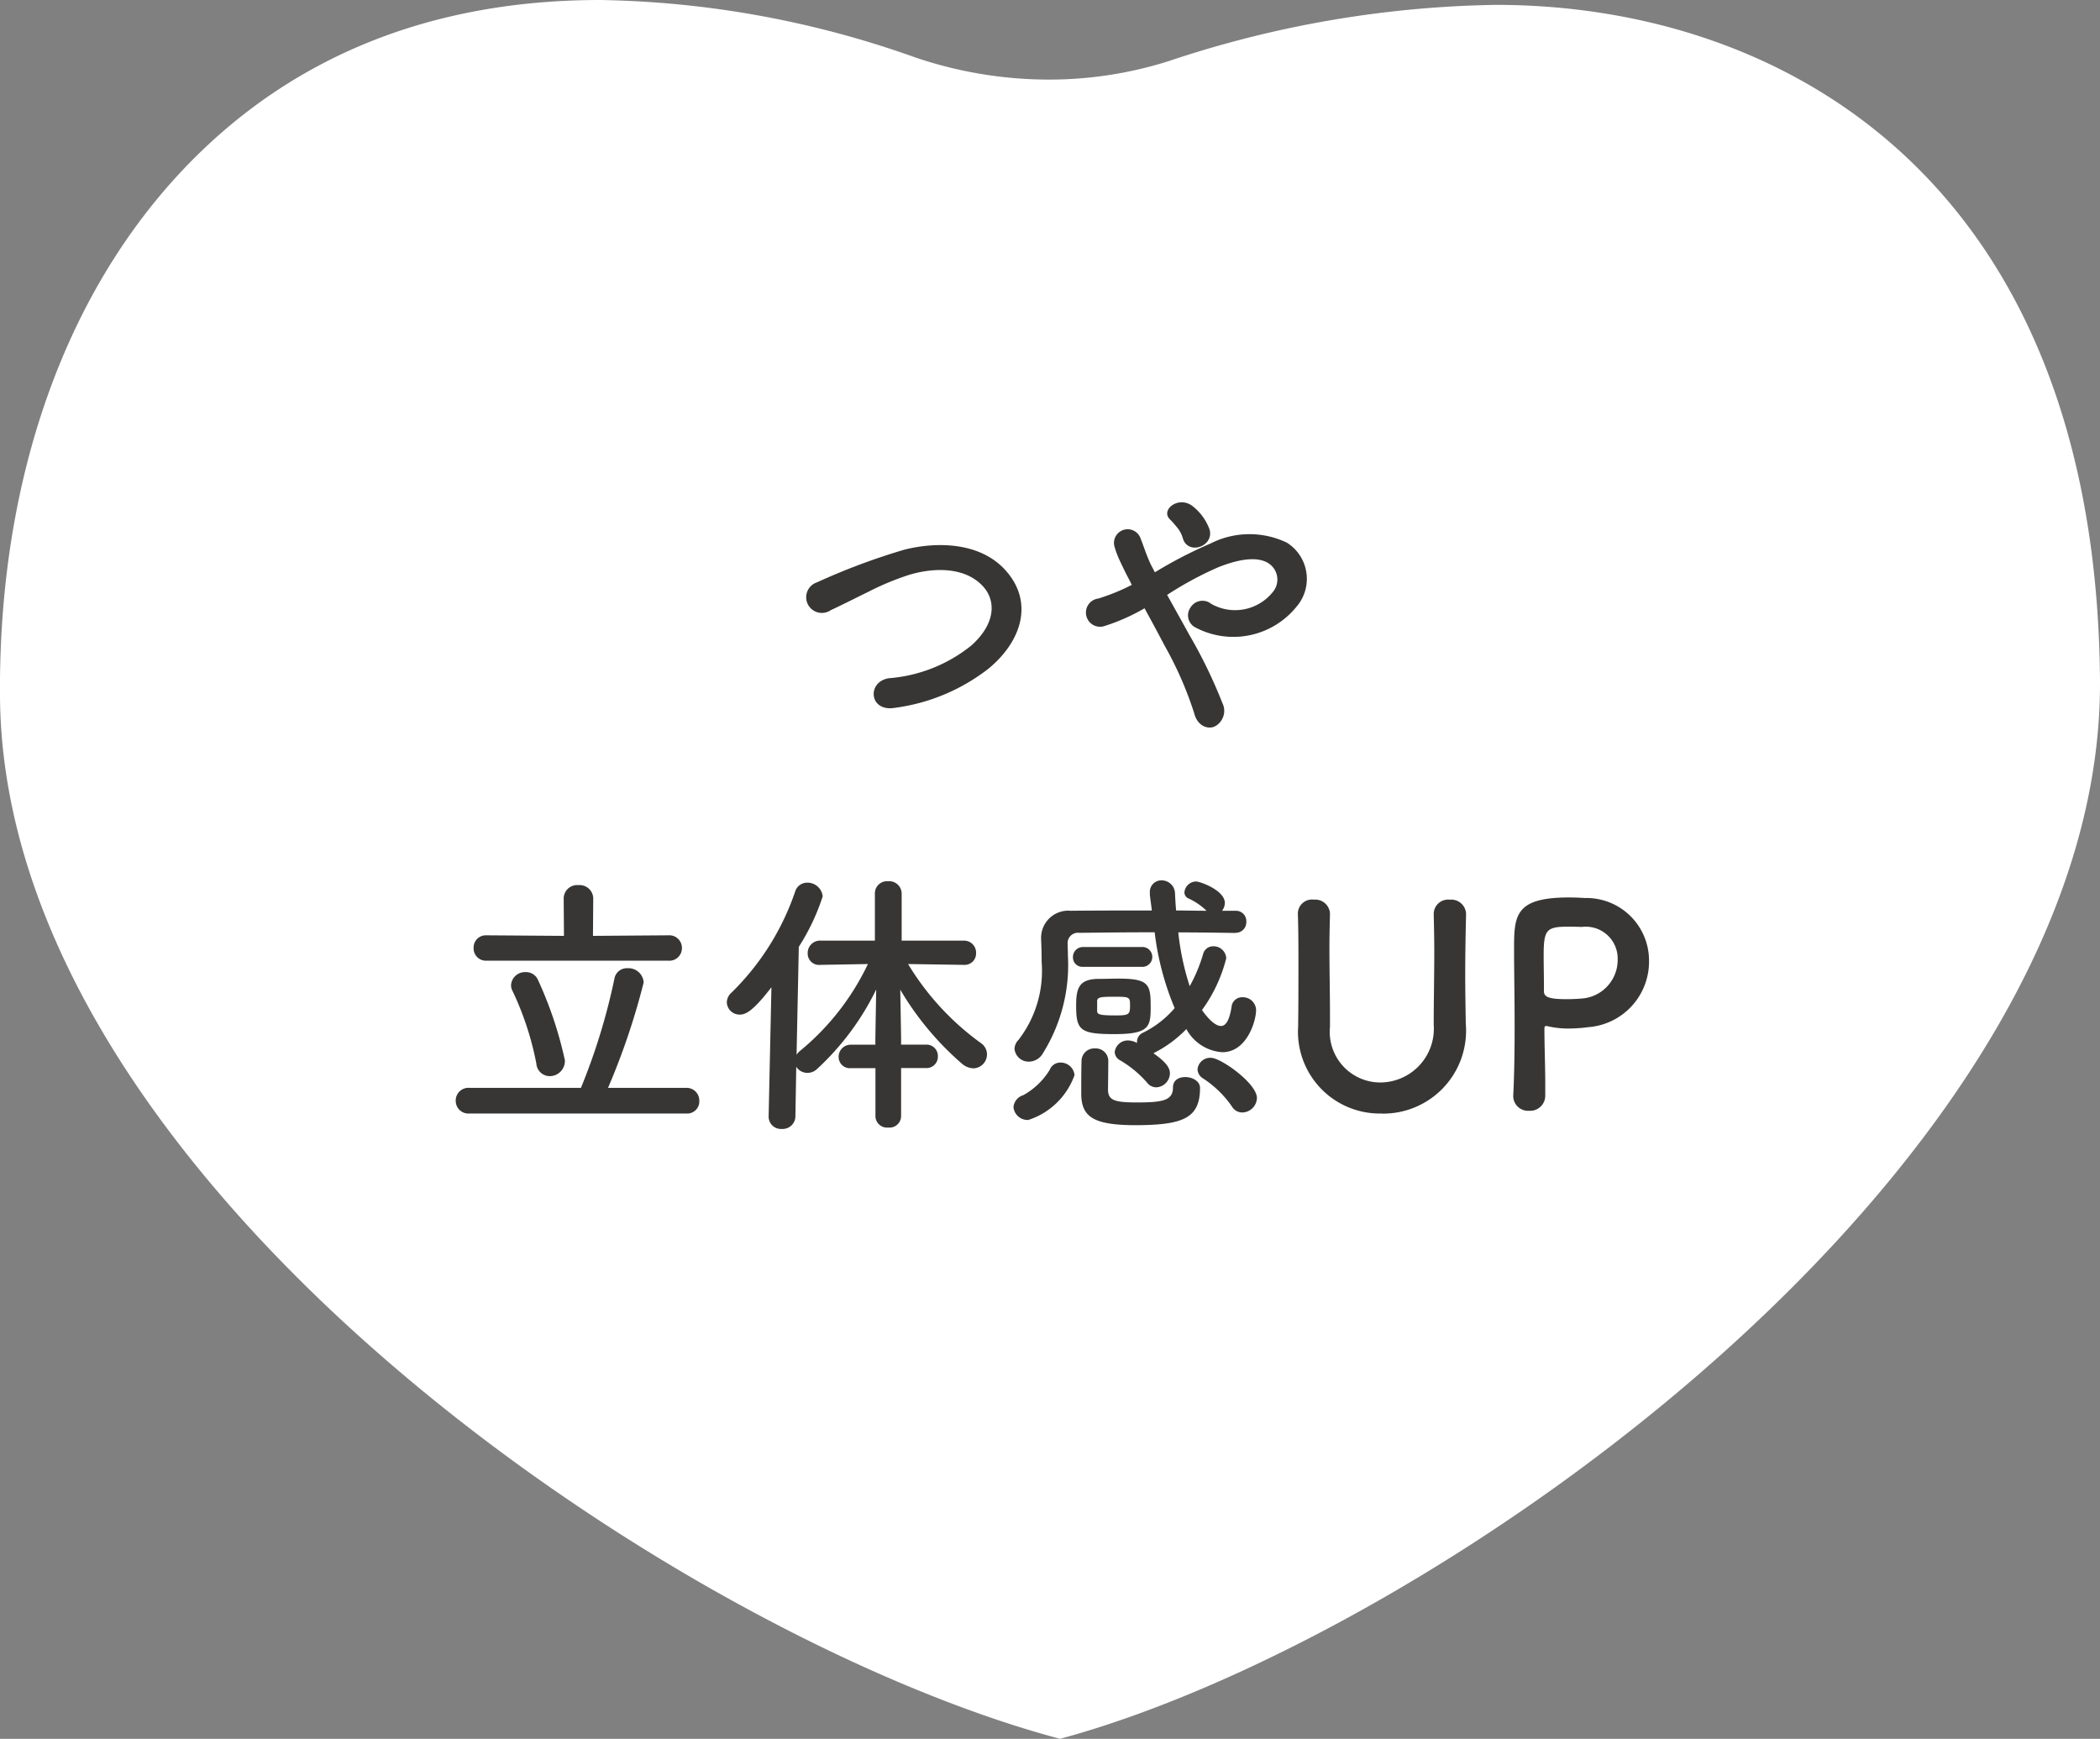 <svg xmlns="http://www.w3.org/2000/svg" width="105.431" height="87.289" viewBox="0 0 105.431 87.289"><rect x="0" y="0" width="105.431" height="87.289" fill="#808080" stroke="none"/><clipPath id="a"><path d="M0 0h105.431v87.289H0z"/></clipPath><g clip-path="url(#a)"><path fill="#fff" d="M53.223 87.289C33.883 82.142.214 59.282 0 35.008-.094 23.991 3.33 14.416 9.644 8.047 14.937 2.707 21.833 0 30.138 0a49.261 49.261 0 0 1 15.774 2.869 20.846 20.846 0 0 0 6.74 1.126 19.834 19.834 0 0 0 6.053-.937A54.224 54.224 0 0 1 75.089.244c14.525 0 30.122 8.89 30.341 33.842.214 24.472-33.427 48.135-52.207 53.2"/></g><path fill="#373634" d="M49.636 33.56c1.722-1.428 2.28-3.43.77-5.014-1.29-1.342-3.416-1.356-5.012-.95a33.011 33.011 0 0 0-4.378 1.638.787.787 0 1 0 .686 1.4c.686-.322 1.316-.644 1.946-.952a13.608 13.608 0 0 1 2-.826c1.26-.378 2.842-.406 3.738.616.644.742.56 1.89-.63 2.94a7.527 7.527 0 0 1-4.118 1.634c-1.122.158-1.022 1.7.278 1.488a9.728 9.728 0 0 0 4.72-1.974zm11.088-6.986a2.618 2.618 0 0 0-.826-1.148c-.7-.574-1.638.154-1.176.63a4.661 4.661 0 0 1 .35.392 1.449 1.449 0 0 1 .308.56c.252.896 1.596.42 1.344-.434zm-2.128 3.29a17.371 17.371 0 0 1 2.562-1.386c1.158-.462 2.058-.546 2.576-.168a.973.973 0 0 1 .14 1.442 2.423 2.423 0 0 1-3.066.56.7.7 0 0 0-1.036.182.683.683 0 0 0 .2.98 4.074 4.074 0 0 0 5.1-.994 2.147 2.147 0 0 0-.456-3.234 4.327 4.327 0 0 0-3.85.042 21.948 21.948 0 0 0-2.786 1.442 6.786 6.786 0 0 0-.168-.322c-.224-.448-.364-.91-.546-1.372a.687.687 0 0 0-1.316.392 4.79 4.79 0 0 0 .294.77c.126.266.252.532.378.77.07.126.126.252.2.392a10.091 10.091 0 0 1-1.68.686.711.711 0 1 0 .336 1.372 10.021 10.021 0 0 0 1.984-.882c.322.588.672 1.232 1.008 1.876a18.1 18.1 0 0 1 1.484 3.388c.154.616.63.812.994.686a.883.883 0 0 0 .42-1.2 24.866 24.866 0 0 0-1.652-3.406c-.378-.686-.77-1.386-1.12-2.016zM33.564 48.226a.629.629 0 0 0 .672-.63.632.632 0 0 0-.672-.644l-3.794.028.014-1.89a.685.685 0 0 0-.742-.658.678.678 0 0 0-.742.658l.014 1.89-3.892-.028a.613.613 0 0 0-.644.63.616.616 0 0 0 .644.644zm.9 7.672a.605.605 0 0 0 .644-.63.635.635 0 0 0-.644-.658h-3.938a35.2 35.2 0 0 0 1.79-5.292.766.766 0 0 0-.812-.714.632.632 0 0 0-.658.532 31.32 31.32 0 0 1-1.68 5.474h-5.6a.636.636 0 0 0-.686.644.636.636 0 0 0 .686.644zm-6.86-1.876a.763.763 0 0 0 .756-.8 19.539 19.539 0 0 0-1.344-4.016.651.651 0 0 0-.63-.406.7.7 0 0 0-.728.644.6.6 0 0 0 .07.294 15.115 15.115 0 0 1 1.2 3.654.675.675 0 0 0 .672.63zm18.882-.406a.569.569 0 0 0 .6-.588.569.569 0 0 0-.6-.588H45.24v-.364l-.042-2.394a14.936 14.936 0 0 0 3.108 3.724.93.93 0 0 0 .56.224.7.7 0 0 0 .686-.7.685.685 0 0 0-.294-.56 13.479 13.479 0 0 1-3.668-3.976l2.8.042h.014a.572.572 0 0 0 .6-.6.6.6 0 0 0-.616-.616h-3.12v-2.382a.627.627 0 0 0-.686-.6.609.609 0 0 0-.658.6v2.38h-2.73a.621.621 0 0 0-.644.63.57.57 0 0 0 .63.588h.014l2.38-.042a12.692 12.692 0 0 1-3.4 4.354.8.8 0 0 0-.182.2l.112-5.418a10.87 10.87 0 0 0 1.2-2.534.767.767 0 0 0-.784-.686.627.627 0 0 0-.6.448 12.908 12.908 0 0 1-3.192 5.068.677.677 0 0 0-.238.49.64.64 0 0 0 .658.616c.308 0 .686-.21 1.582-1.372l-.14 6.468v.014a.616.616 0 0 0 .658.63.642.642 0 0 0 .686-.644l.042-2.478a.659.659 0 0 0 .56.308.7.7 0 0 0 .5-.21 13.378 13.378 0 0 0 2.954-3.976l-.042 2.422v.35h-1.214a.606.606 0 0 0-.63.616.564.564 0 0 0 .63.56h1.218v2.422a.582.582 0 0 0 .644.56.582.582 0 0 0 .644-.56v-2.426zm10.92-5.082a.5.5 0 0 0 0-.994h-3.038a.5.5 0 0 0-.5.518.47.47 0 0 0 .5.476zm4.62-1.708a.532.532 0 0 0 .546-.56.521.521 0 0 0-.546-.546h-.672a.669.669 0 0 0 .14-.392c0-.63-1.232-1.078-1.456-1.078a.6.6 0 0 0-.574.546.332.332 0 0 0 .21.308 3.212 3.212 0 0 1 .9.616c-.5 0-1.022-.014-1.526-.014-.028-.28-.042-.56-.056-.84a.669.669 0 0 0-.676-.672.577.577 0 0 0-.588.6v.112c.028.266.07.532.1.8-1.428 0-2.814 0-4.074.014a1.365 1.365 0 0 0-1.486 1.344v.056c.014.322.028.728.028 1.176a5.667 5.667 0 0 1-1.162 3.906.666.666 0 0 0-.2.448.71.71 0 0 0 .728.644.822.822 0 0 0 .644-.336 8.364 8.364 0 0 0 1.31-4.956c0-.238-.014-.434-.014-.6a.521.521 0 0 1 .588-.574c1.176-.014 2.45-.028 3.78-.028a14.092 14.092 0 0 0 1.004 3.806 4.965 4.965 0 0 1-1.582 1.232.5.5 0 0 0-.308.476v.042a.975.975 0 0 0-.448-.126.661.661 0 0 0-.672.588.494.494 0 0 0 .266.406 5.44 5.44 0 0 1 1.358 1.122.583.583 0 0 0 .462.238.719.719 0 0 0 .686-.7c0-.2-.084-.5-.826-1.008.014 0 .028-.014.042-.028a6 6 0 0 0 1.61-1.19 2.213 2.213 0 0 0 1.806 1.162c1.232 0 1.694-1.568 1.694-2.114a.659.659 0 0 0-.686-.644.529.529 0 0 0-.546.49c-.112.686-.294.952-.532.952-.308 0-.686-.42-.952-.8a7.525 7.525 0 0 0 1.218-2.6.633.633 0 0 0-.644-.6.513.513 0 0 0-.518.392 7.873 7.873 0 0 1-.672 1.61 13.1 13.1 0 0 1-.574-2.7c.952 0 1.9.014 2.856.028zm.35 9.02a.751.751 0 0 0 .728-.728c0-.728-1.806-2.016-2.31-2.016a.64.64 0 0 0-.672.574.563.563 0 0 0 .28.462 5.2 5.2 0 0 1 1.442 1.4.606.606 0 0 0 .532.308zm-4.606-5.25c0-1.148-.042-1.47-1.6-1.47-.336 0-.686.014-1.008.014-1.008 0-1.134.49-1.134 1.344 0 1.232.2 1.428 1.918 1.428s1.824-.354 1.824-1.32zm2.478 4.018c0-.336-.378-.546-.742-.546-.322 0-.616.154-.616.518 0 .644-.476.756-1.806.756-1.134 0-1.428-.112-1.456-.6 0-.154.014-1.12.014-1.512a.631.631 0 0 0-.672-.6.639.639 0 0 0-.672.616c0 .112-.014.252-.014 1.638 0 1.176.588 1.6 2.758 1.6 2.338-.012 3.206-.338 3.206-1.874zm-6.3-.644a.7.7 0 0 0-.7-.63.57.57 0 0 0-.546.364 3.594 3.594 0 0 1-1.33 1.274.688.688 0 0 0-.49.6.715.715 0 0 0 .742.644 3.651 3.651 0 0 0 2.324-2.256zm1.134-3.724c.014-.182.168-.21.812-.21.826 0 .84 0 .84.462 0 .434-.07.476-.728.476-.84 0-.924-.056-.924-.238zm14.28 5.656a4.16 4.16 0 0 0 4.228-4.508c-.014-.882-.028-1.666-.028-2.464 0-.91.014-1.862.042-3.024v-.028a.74.74 0 0 0-.812-.714.724.724 0 0 0-.812.742c.014.6.028 1.218.028 1.834 0 1.232-.028 2.478-.028 3.7a2.7 2.7 0 0 1-2.674 2.9 2.542 2.542 0 0 1-2.534-2.794v-.574c0-1.134-.028-2.282-.028-3.43 0-.546.014-1.092.028-1.638v-.028a.736.736 0 0 0-.8-.714.712.712 0 0 0-.812.742c.028.812.028 1.652.028 2.506 0 1.022 0 2.058-.014 3.038v.07a4.106 4.106 0 0 0 4.188 4.38zm8.218-.91v-.546c0-.924-.042-1.918-.042-2.786 0-.112.014-.154.084-.154a.273.273 0 0 1 .1.014 4.473 4.473 0 0 0 1.022.112 7.946 7.946 0 0 0 1.008-.07 3.3 3.3 0 0 0 3.038-3.332 3.143 3.143 0 0 0-3.234-3.15c-.21-.014-.49-.028-.784-.028-2.744 0-2.758.924-2.758 2.646 0 .98.028 2.352.028 3.794 0 1.19-.014 2.422-.07 3.514v.04a.745.745 0 0 0 .8.714.758.758 0 0 0 .808-.772zm1.836-8.46a1.6 1.6 0 0 1 1.8 1.624 1.946 1.946 0 0 1-1.7 1.96 9.163 9.163 0 0 1-.854.042c-.868 0-1.148-.1-1.148-.392v-.238c0-.49-.014-1.064-.014-1.554 0-1.3.126-1.456 1.246-1.456.332 0 .67.014.67.014z"/></svg>